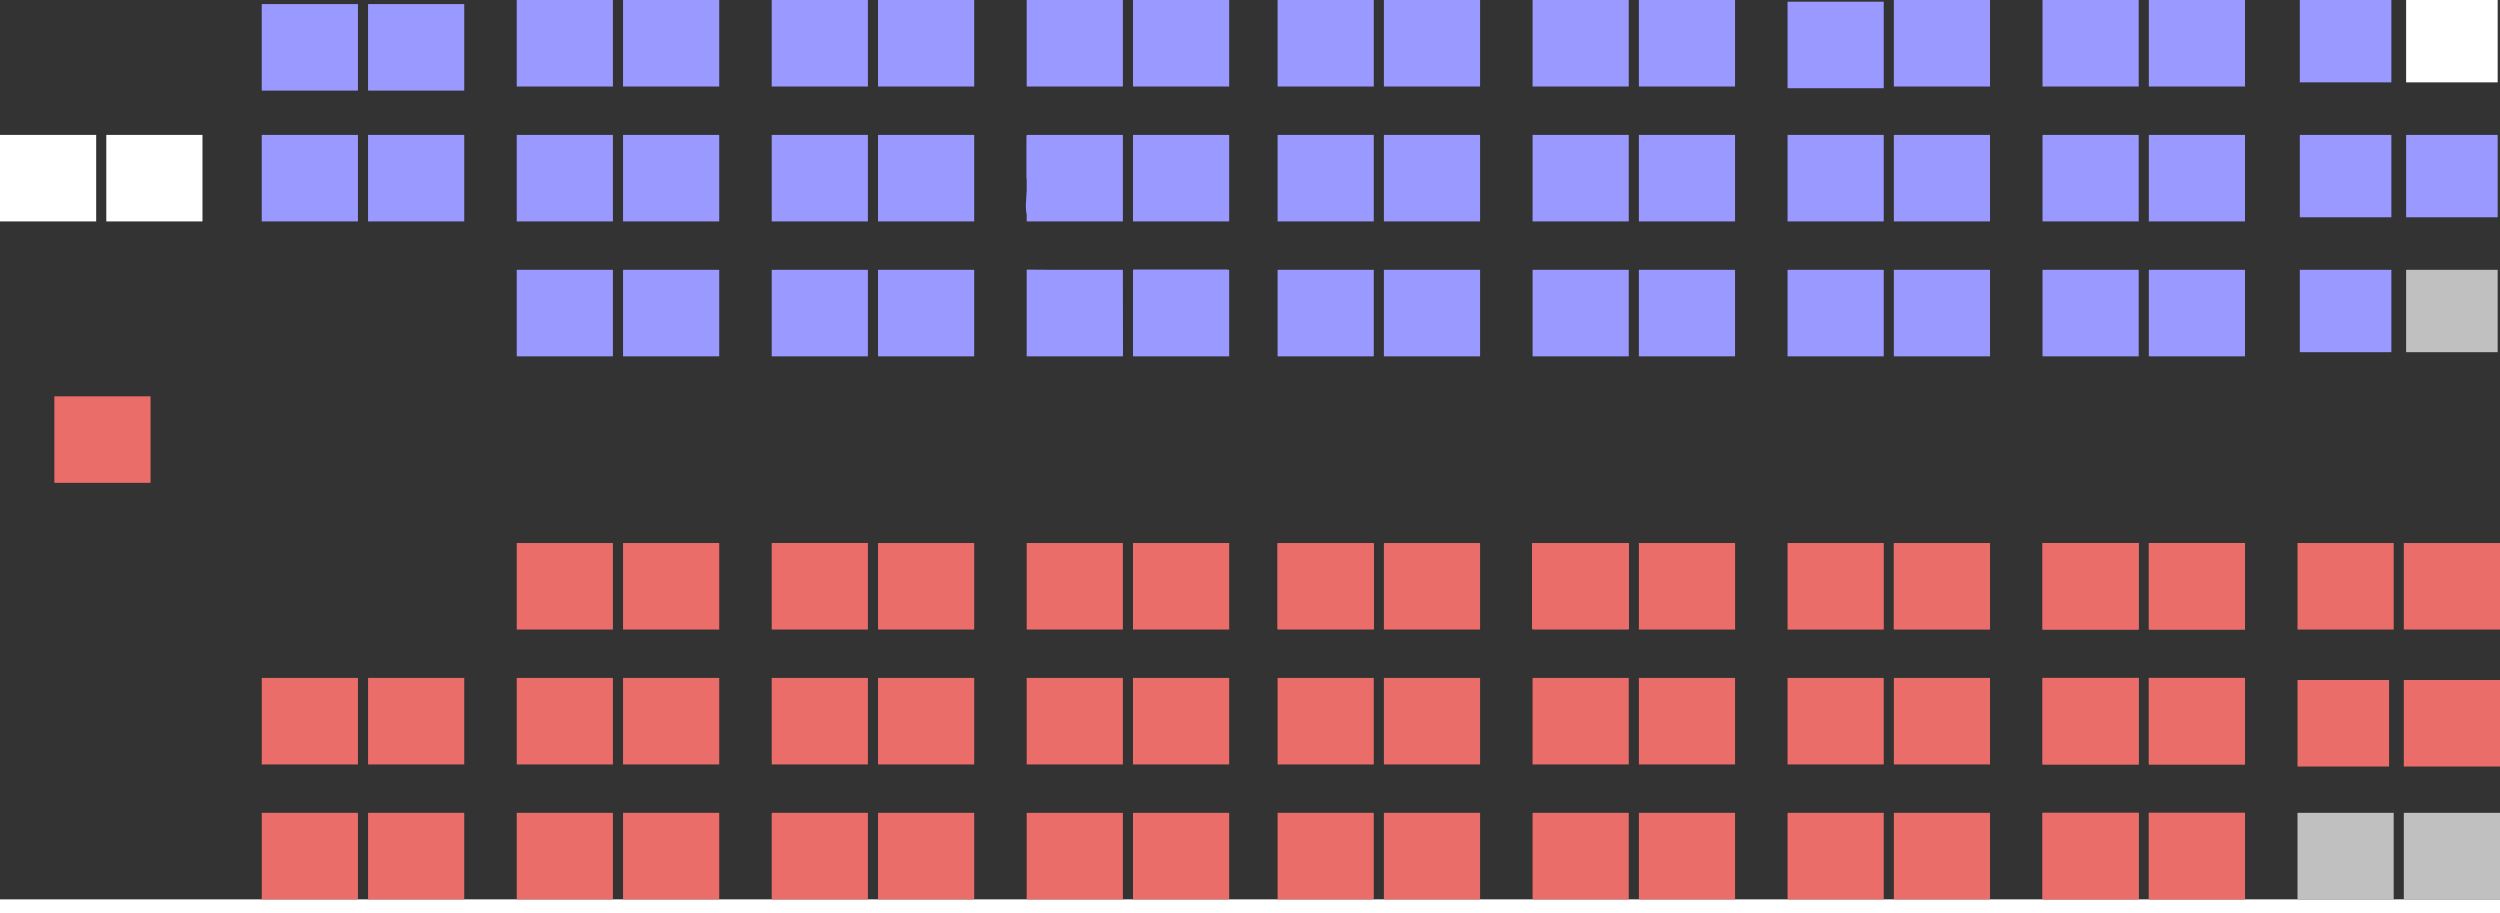 <svg xmlns:dc="http://purl.org/dc/elements/1.1/" xmlns:cc="http://creativecommons.org/ns#" xmlns:rdf="http://www.w3.org/1999/02/22-rdf-syntax-ns#" xmlns="http://www.w3.org/2000/svg" xmlns:sodipodi="http://sodipodi.sourceforge.net/DTD/sodipodi-0.dtd" xmlns:inkscape="http://www.inkscape.org/namespaces/inkscape" xmlns:xlink="http://www.w3.org/1999/xlink" width="620.5" height="226.667" version="1.1" id="svg242" sodipodi:docname="Senate_of_Canada_-_Seating_Plan_(43rd_Parliament).svg" inkscape:version="1.0.1 (3bc2e813f5, 2020-09-07)" viewBox="4.002 2.984 612.998 220.522" preserveAspectRatio="xMinYMin meet" ><rect x="4.002" y="2.984" width="612.998" height="220.522" fill="#333333" stroke="none"/><rect id="svgEditorBackground" x="4.002" y="2.984" width="612.998" height="220.522" style="fill:none;stroke:none;"/>
  <defs id="defs246"/>
  <sodipodi:namedview pagecolor="#ffffff" bordercolor="#666666" borderopacity="1" objecttolerance="10" gridtolerance="10" guidetolerance="10" inkscape:pageopacity="0" inkscape:pageshadow="2" inkscape:window-width="1920" inkscape:window-height="986" id="namedview244" showgrid="false" inkscape:zoom="1.6238955" inkscape:cx="339.48033" inkscape:cy="61.348828" inkscape:window-x="-11" inkscape:window-y="-11" inkscape:window-maximized="1" inkscape:current-layer="g240" inkscape:document-rotation="0"/>
  <g class="layer" id="g240">
    <title id="title130">Layer 1</title>
    <!--   Government side, column 1. Two desks to the Speaker's immediate right. -->
    <!--
  <rect fill="#386b67" height="21.215" id="rectG1B" width="23.581" x="30.068" y="169.21"/> -->
    <!--   Government side, column 2. Four desks to the Speaker's right. -->
    <rect height="21.215" id="rectG2A" width="23.583" x="68.185" y="169.21" style="fill:#ea6d6a;stroke:none;"/>
    <rect height="21.215" id="rectG2B" width="23.581" x="94.252" y="169.21" style="fill:#ea6d6a;stroke:none;"/>
    <rect height="21.213" id="rectG2C" width="23.583" x="68.185" y="202.292" style="stroke:none;stroke-width:2px;fill:#ea6d6a;"/>
    <rect height="21.213" id="rectG2D" width="23.581" x="94.252" y="202.292" style="fill:#ea6d6a;stroke:none;"/>
    <!--   Government side, column 3. Six desks to the Speaker's right. -->
    <rect height="21.216" id="rectG3A" width="23.583" x="130.706" y="136.13" style="fill:#ea6d6a;stroke:none;"/>
    <rect height="21.216" id="rectG3B" width="23.581" x="156.773" y="136.13" style="fill:#ea6d6a;stroke:none;"/>
    <rect height="21.215" id="rectG3C" width="23.583" x="130.706" y="169.21" style="fill:#ea6d6a;stroke:none;"/>
    <rect height="21.215" id="rectG3D" width="23.581" x="156.773" y="169.21" style="fill:#ea6d6a;stroke:none;"/>
    <rect height="21.213" id="rectG3E" width="23.583" x="130.706" y="202.292" style="fill:#ea6d6a;stroke:none;"/>
    <rect height="21.213" id="rectG3F" width="23.581" x="156.773" y="202.292" style="fill:#ea6d6a;stroke:none;"/>
    <!--   Government side, column 4. Six desks to the Speaker's right. -->
    <rect height="21.216" id="rectG4A" width="23.584" x="193.226" y="136.13" style="fill:#ea6d6a;stroke:none;"/>
    <rect height="21.216" id="rectG4B" width="23.581" x="219.294" y="136.13" style="fill:#ea6d6a;stroke:none;"/>
    <rect height="21.215" id="rectG4C" width="23.583" x="193.228" y="169.209" style="fill:#ea6d6a;stroke:none;"/>
    <rect height="21.215" id="rectG4D" width="23.581" x="219.294" y="169.209" style="fill:#ea6d6a;stroke:none;"/>
    <rect height="21.213" id="rectG4E" stroke-miterlimit="10" width="23.584" x="193.226" y="202.292" style="fill:#ea6d6a;stroke:none;"/>
    <rect height="21.213" id="rectG4F" width="23.581" x="219.294" y="202.292" style="fill:#ea6d6a;stroke:none;"/>
    <!--   Government side, column 5. Six desks to the Speaker's right. -->
    <rect height="21.216" id="rectG5A" width="23.583" x="255.747" y="136.13" style="fill:#ea6d6a;stroke:none;"/>
    <rect height="21.216" id="rectG5B" width="23.583" x="281.814" y="136.13" style="fill:#ea6d6a;stroke:none;"/>
    <rect height="21.215" id="rectG5C" stroke-miterlimit="10" width="23.583" x="255.747" y="169.21" style="fill:#ea6d6a;stroke:none;"/>
    <rect height="21.215" id="rectG5D" width="23.583" x="281.814" y="169.21" style="fill:#ea6d6a;stroke:none;"/>
    <rect height="21.213" id="rectG5E" stroke-miterlimit="10" width="23.584" x="255.745" y="202.293" style="fill:#ea6d6a;stroke:none;"/>
    <rect height="21.213" id="rectG5F" width="23.581" x="281.813" y="202.293" style="fill:#ea6d6a;stroke:none;"/>
    <!--   Government side, column 6. Six desks to the Speaker's right. -->
    <rect height="21.216" id="rectG6A" width="23.584" x="317.268" y="136.13" style="fill:#ea6d6a;stroke:none;"/>
    <rect height="21.216" id="rectG6B" width="23.581" x="343.335" y="136.13" style="fill:#ea6d6a;stroke:none;"/>
    <rect height="21.215" id="rectG6C" width="23.584" x="317.268" y="169.21" style="fill:#ea6d6a;stroke:none;"/>
    <rect height="21.215" id="rectG6D" width="23.581" x="343.335" y="169.21" style="fill:#ea6d6a;stroke:none;"/>
    <rect height="21.213" id="rectG6E" width="23.584" x="317.268" y="202.292" style="fill:#ea6d6a;stroke:none;"/>
    <rect height="21.213" id="rectG6F" width="23.581" x="343.335" y="202.292" style="fill:#ea6d6a;stroke:none;"/>
    <!--   Government side, column 7. Six desks to the Speaker's right. -->
    <rect height="21.213" id="rectG7E" width="23.583" x="379.788" y="202.291" style="fill:#ea6d6a;stroke:none;"/>
    <rect height="21.213" id="rectG7F" width="23.581" x="405.854" y="202.291" style="fill:#ea6d6a;stroke:none;"/>
    <rect height="21.215" id="rectG7C" width="23.583" x="379.788" y="169.208" style="fill:#ea6d6a;stroke:none;"/>
    <rect height="21.215" id="rectG7D" width="23.581" x="405.854" y="169.208" style="fill:#ea6d6a;stroke:none;"/>
    <rect height="21.215" id="rectG7A" width="23.583" x="379.788" y="136.13" style="fill:#ea6d6a;stroke:none;"/>
    <rect height="21.215" id="rectG7B" width="23.581" x="405.854" y="136.13" style="fill:#ea6d6a;stroke:none;"/>
    <!--   Government side, column 8. Six desks to the Speaker's right. -->
    <rect height="21.215" id="rectG8A" width="23.582" x="442.311" y="136.13" style="fill:#ea6d6a;stroke:none;"/>
    <rect height="21.215" id="rectG8B" width="23.581" x="468.377" y="136.13" style="fill:#ea6d6a;stroke:none;"/>
    <rect height="21.215" id="rectG8C" width="23.582" x="442.311" y="169.208" style="fill:#ea6d6a;stroke:none;"/>
    <rect height="21.215" id="rectG8D" width="23.581" x="468.377" y="169.208" style="fill:#ea6d6a;stroke:none;"/>
    <rect height="21.213" id="rectG8E" width="23.582" x="442.311" y="202.291" style="fill:#ea6d6a;stroke:none;"/>
    <rect height="21.213" id="rectG8F" width="23.581" x="468.377" y="202.291" style="stroke:none; stroke-width: 2px;fill:#ea6d6a;"/>
    <!--   Government side, column 9. Six desks to the Speaker's right. -->
    <rect height="21.213" id="rectG9E" width="23.583" x="504.83" y="202.291" style="fill:#ea6d6a;stroke:none;"/>
    <rect height="21.213" id="rectG9F" width="23.58" x="530.896" y="202.291" style="fill:#ea6d6a;fill-opacity:1;stroke:none;"/>
    <rect height="21.215" id="rectG9C" width="23.583" x="504.83" y="169.208" style="fill:#ea6d6a;stroke:none;"/>
    <rect height="21.215" id="rectG9D" width="23.58" x="530.896" y="169.208" style="fill:#ea6d6a;stroke:none;"/>
    <rect height="21.215" id="rectG9A" width="23.583" x="504.83" y="136.13" style="stroke:none;fill:#ea6d6a;"/>
    <rect height="21.215" id="rectG9B" width="23.58" x="530.896" y="136.13" style="stroke:none;fill:#ea6d6a;"/>
    <!--   Government side, column 10. Six desks to the Speaker's right. -->
    <rect stroke-width="2" height="21.215" id="rectG10A" width="23.582" x="567.352" y="136.13" style="fill:#ea6d6a;stroke:none;"/>
    <rect stroke-width="2" height="21.215" id="rectG10B" width="23.583" x="593.417" y="136.13" style="fill:#ea6d6a;stroke:none;"/>
    <rect stroke-width="2" height="21.215" id="rectG10C" width="22.448" x="567.352" y="169.718" style="fill:#ea6d6a;stroke:none;"/>
    <rect stroke-width="2" height="21.215" id="rectG10D" width="23.583" x="593.417" y="169.718" style="fill:#ea6d6a;stroke:none;"/>
    <rect stroke-width="2" height="21.213" id="rectG10E" width="23.582" x="567.352" y="202.291" style="fill:silver;stroke:none;"/>
    <rect height="21.213" id="rectG10F" stroke-miterlimit="10" width="23.583" x="593.417" y="202.291" style="fill:silver;stroke:none;"/>
    <!--   SPEAKER -->
    <rect height="21.215" id="rectS1" stroke-miterlimit="10" stroke-opacity="0" width="23.583" x="17.332" y="100.16" style="fill:#ea6d6a;stroke:none;"/>
    <!--   Opposition side, column 1. Two desks to the Speaker's left. -->
    <rect height="21.215" id="rectG1A" width="23.583" x="4.002" y="36.063" style="fill:white;stroke:none;"/>
    <rect height="21.215" id="rectG1B" width="23.581" x="30.068" y="36.063" style="stroke:none;stroke-width:2px;fill:white;"/>
    <!--   Opposition side, column 2. Four desks to the Speaker's left. -->
    <rect height="21.213" id="rectO2C" width="23.583" x="68.185" y="3.984" style="fill:#9999ff;stroke:none;stroke-width:2px;"/>
    <rect height="21.214" id="rectO2B" width="23.581" x="94.251" y="3.984" style="fill:#9999ff;stroke:none;stroke-width:2px;"/>
    <rect height="21.214" id="rectO2A" width="23.583" x="68.184" y="36.063" style="fill:#9999ff;stroke:none;stroke-width:2px;stroke-opacity:1;"/>
    <rect height="21.214" id="rect190" width="23.581" x="94.251" y="36.063" style="fill:#9999ff;stroke:none;stroke-width:2px;"/>
    <!--   Opposition side, column 3. Six desks to the Speaker's left. -->
    <rect height="21.213" id="rectO3E" width="23.583" x="130.705" y="2.984" style="fill:#9999ff;stroke:none;stroke-width:2px;"/>
    <rect height="21.213" id="rectO3F" width="23.581" x="156.772" y="2.984" style="fill:#9999ff;stroke:none;stroke-width:2px;"/>
    <rect height="21.214" id="rectO3C" width="23.583" x="130.705" y="36.063" style="fill:#9999ff;stroke:none;stroke-width:2px;"/>
    <rect height="21.214" id="rectO3D" width="23.581" x="156.772" y="36.063" style="fill:#9999ff;stroke:none;stroke-width:2px;"/>
    <rect height="21.214" id="rectO3A" width="23.583" x="130.705" y="69.144" style="fill:#9999ff;stroke:none;"/>
    <rect height="21.214" id="rectO3B" width="23.581" x="156.772" y="69.144" style="fill:#9999ff;stroke:none;"/>
    <!--   Opposition side, column 4. Six desks to the Speaker's left. -->
    <rect height="21.213" id="rectO4E" width="23.583" x="193.226" y="2.984" style="fill:#9999ff;stroke:none;"/>
    <rect height="21.213" id="rectO4F" width="23.581" x="219.293" y="2.984" style="fill:#9999ff;stroke:none;"/>
    <rect height="21.214" id="rectO4C" width="23.583" x="193.226" y="36.063" style="fill:#9999ff;stroke:none;"/>
    <rect height="21.214" id="rectO4D" width="23.581" x="219.293" y="36.063" style="fill:#9999ff;stroke:none;"/>
    <rect height="21.214" id="rectO4A" width="23.583" x="193.226" y="69.144" style="fill:#9999ff;stroke:none;"/>
    <rect height="21.214" id="rectO4B" width="23.581" x="219.293" y="69.144" style="stroke:none;fill:#9999ff;"/>
    <!--   Opposition side, column 5. Six desks to the Speaker's left. -->
    <rect height="21.213" id="rect136" width="23.583" x="255.746" y="2.984" style="fill:#9999ff;stroke:none;"/>
    <rect height="21.213" id="rect138" width="23.582" x="281.813" y="2.984" style="fill:#9999ff;stroke:none;"/>
    <rect height="21.214" id="rect140" width="23.583" x="255.746" y="36.063" style="fill:#9999ff;stroke:none;"/>
    <rect height="21.214" id="rect142" width="23.582" x="281.813" y="36.063" style="stroke:none;stroke-width:2px;fill:#9999ff;"/>
    <rect height="21.214" id="rect144" width="23.583" x="255.746" y="69.144" style="fill:#9999ff;stroke:none;"/>
    <rect height="21.214" id="rect146" width="23.582" x="281.813" y="69.144" style="fill:#9999ff;stroke:none;"/>
    <!--   Opposition side, column 6. Six desks to the Speaker's left. -->
    <rect height="21.213" id="rectO6E" width="23.582" x="317.268" y="2.984" style="fill:#9999ff;stroke:none;"/>
    <rect height="21.213" id="rectO6F" width="23.583" x="343.333" y="2.984" style="fill:#9999ff;stroke:none;"/>
    <rect height="21.214" id="rectO6C" width="23.582" x="317.268" y="36.063" style="fill:#9999ff;stroke:none;"/>
    <rect height="21.214" id="rectO6D" width="23.583" x="343.333" y="36.063" style="fill:#9999ff;stroke:none;"/>
    <rect height="21.214" id="rectO6A" width="23.582" x="317.268" y="69.144" style="fill:#9999ff;stroke:none;"/>
    <rect height="21.214" id="rectO6B" width="23.583" x="343.333" y="69.144" style="fill:#9999ff;stroke:none;"/>
    <!--   Opposition side, column 7. Six desks to the Speaker's left. -->
    <rect height="21.213" id="rectO7E" width="23.581" x="379.788" y="2.985" style="fill:#9999ff;stroke:none;"/>
    <rect height="21.213" id="rectO7F" width="23.581" x="405.852" y="2.985" style="fill:#9999ff;stroke:none;"/>
    <rect height="21.214" id="rectO7C" width="23.581" x="379.788" y="36.064" style="fill:#9999ff;stroke:none;"/>
    <rect height="21.214" id="rectO7D" width="23.581" x="405.852" y="36.064" style="fill:#9999ff;stroke:none;"/>
    <rect height="21.214" id="rectO7A" width="23.581" x="379.788" y="69.144" style="fill:#9999ff;stroke:none;"/>
    <rect height="21.214" id="rectO7B" width="23.581" x="405.852" y="69.144" style="fill:#9999ff;stroke:none;"/>
    <!--   Opposition side, column 8. Six desks to the Speaker's left. -->
    
    <rect height="21.213" id="rectO8F" width="23.581" x="468.375" y="2.985" style="stroke:none;fill:#9999ff;stroke-width:2px;"/>
    <rect height="21.214" id="rectO8C" width="23.584" x="442.309" y="36.064" style="fill:#9999ff;stroke:none;"/>
    <rect height="21.214" id="rectO8D" width="23.581" x="468.375" y="36.064" style="fill:#9999ff;stroke:none;"/>
    <rect height="21.214" id="rectO8A" width="23.584" x="442.309" y="69.144" style="fill:#9999ff;stroke:none;"/>
    <rect height="21.214" id="rectO8B" width="23.581" x="468.375" y="69.144" style="fill:#9999ff;stroke:none;"/>
    <!--   Opposition side, column 9. Six desks to the Speaker's left. -->
    <rect height="21.213" id="rectO9E" width="23.583" x="504.828" y="2.985" style="fill:#9999ff;stroke:none;"/>
    <rect height="21.213" id="rectO9F" width="23.58" x="530.895" y="2.985" style="fill:#9999ff;stroke:none;"/>
    <rect height="21.214" id="rectO9C" width="23.583" x="504.828" y="36.064" style="fill:#9999ff;stroke:none;"/>
    <rect height="21.214" id="rect09D" width="23.58" x="530.895" y="36.064" style="fill:#9999ff;stroke:none;"/>
    <rect height="21.214" id="rect09A" width="23.583" x="504.828" y="69.144" style="fill:#9999ff;stroke:none;"/>
    <rect height="21.214" id="rectO9B" width="23.58" x="530.895" y="69.144" style="fill:#9999ff;stroke:none;"/>
    <!--   Opposition side, column 10. Six desks to the Speaker's left. -->
    <rect height="20.195" id="rect010E" width="22.448" x="567.915" y="2.985" style="stroke: none;fill:#9999ff;"/>
    <rect height="20.195" id="rectO10F" width="22.447" x="593.982" y="2.985" style="fill:white;stroke:none;"/>
    <rect height="20.195" id="rectO10C" width="22.448" x="567.916" y="36.064" style="stroke: none;fill:#9999ff;"/>
    <rect height="20.195" id="rectO10D" width="22.447" x="593.983" y="36.064" style="fill:#9999ff;stroke:none;"/>
    <rect height="20.195" id="rectO10A" width="22.448" x="567.916" y="69.144" style="stroke: none;fill:#9999ff;"/>
    <rect height="20.195" id="rect010B" width="22.447" x="593.983" y="69.144" style="fill:silver;stroke:none;"/>
    <rect stroke-width="2" height="21.215" id="rectG10A-8" width="23.582" x="530.896" y="136.13" style="fill:#ea6d6a;stroke:none;"/>
    <rect stroke-width="2" height="21.215" id="rectG10A-3" width="23.582" x="504.831" y="136.13" style="fill:#ea6d6a;stroke:none;"/>
    <rect stroke-width="2" height="21.215" id="rectG10A-5" width="23.582" x="504.831" y="169.208" style="fill:#ea6d6a;stroke:none;"/>
    <rect stroke-width="2" height="21.215" id="rectG10A-9" width="23.582" x="530.894" y="169.208" style="fill:#ea6d6a;stroke:none;"/>
    <rect stroke-width="2" height="21.215" id="rectG10A-2" width="23.582" x="504.83" y="202.289" style="fill:#ea6d6a;stroke:none;"/>
    <rect stroke-width="2" height="21.215" id="rectG10A-59" width="23.582" x="530.896" y="202.289" style="fill:#ea6d6a;stroke:none;"/>
    <path style="fill:#9999ff;fill-opacity:1;stroke-width:0.616stroke:none;" d="m 255.731,46.57 c 0.767,3.031 -1.573,9.168 1.232,10.161 7.39,0 14.779,0 22.169,0 0,-6.774 0,-13.548 0,-20.322 -7.8,0 -15.6,0 -23.401,0 0,3.387 0,6.774 0,10.161 z" id="path321"/>
    
    
    
    
    
    
    
    
    
    
    
    
  <rect height="21.214" id="e2_rect" width="23.584" x="442.309" y="3.401" style="stroke:none;stroke-width:2px;fill:#9999ff;"/></g>
  <path style="fill:#9999ff;fill-opacity:1;stroke-width:0.435stroke:none;" d="m219.679,13.618c0,3.411,0,6.822,0,10.233c7.693,0,15.386,0,23.078,0c0,-6.822,0,-13.644,0,-20.466c-7.693,0,-15.386,0,-23.078,0c0,3.411,0,6.822,0,10.233Z" id="path248"/>
  <path style="fill:#9999ff;fill-opacity:1;stroke-width:0.435stroke:none;" d="m 255.82,79.58 c 0,3.486 0,6.972 0,10.457 7.843,0 15.687,0 23.53,0 -0.078,-6.894 -0.156,-13.789 -0.234,-20.683 -7.765,-0.077 -15.531,-0.154 -23.296,-0.232 0,3.486 0,6.972 0,10.458 z" id="path250"/>
  <path style="fill:#9999ff;fill-opacity:1;stroke-width:0.435stroke:none;" d="m 281.946,79.587 c 0,3.484 0,6.967 0,10.451 7.693,0 15.386,0 23.078,0 0,-6.967 0,-13.934 0,-20.901 -7.693,0 -15.386,0 -23.078,0 0,3.484 0,6.967 0,10.451 z" id="path252"/>
  
  <path style="fill:#9999ff;fill-opacity:1;stroke-width:0.435stroke:none;" d="m281.946,79.587c0,3.484,0,6.967,0,10.451c7.693,0,15.386,0,23.078,0c0,-6.967,0,-13.934,0,-20.901c-7.693,0,-15.386,0,-23.078,0c0,3.484,0,6.967,0,10.451Z" id="path258"/>
  <path style="fill:#ea6d6a;fill-opacity:1;stroke-width:0.435stroke:none;" d="m 130.849,212.831 c 0,3.484 0,6.967 0,10.451 7.693,0 15.386,0 23.078,0 0,-6.967 0,-13.934 0,-20.901 -7.693,0 -15.385,0 -23.078,0 0,3.484 0,6.967 0,10.451 z" id="path260"/>
  <path style="fill:#ea6d6a;fill-opacity:1;stroke-width:0.435stroke:none;" d="m 156.976,212.831 c 0,3.484 0,6.967 0,10.451 7.693,0 15.386,0 23.078,0 0,-6.967 0,-13.934 0,-20.901 -7.693,0 -15.386,0 -23.078,0 0,3.484 0,6.967 0,10.451 z" id="path262"/>
  <path style="fill:#ea6d6a;fill-opacity:1;stroke-width:0.435stroke:none;" d="m193.552,146.645c0,3.484,0,6.967,0,10.451c7.693,0,15.385,0,23.078,0c0,-6.967,0,-13.934,0,-20.901c-7.693,0,-15.386,0,-23.078,0c0,3.484,0,6.967,0,10.451Z" id="path264"/>
  <path style="fill:#ea6d6a;fill-opacity:1;stroke-width:0.218stroke:none;" d="m 317.299,146.742 c 0,3.484 0,6.967 0,10.451 7.838,0 15.676,0 23.514,0 0,-6.967 0,-13.934 0,-20.901 -7.838,0 -15.676,0 -23.514,0 0,3.484 0,6.967 0,10.451 z" id="path274"/>
  <path style="fill:#ea6d6a;fill-opacity:1;stroke-width:0.218stroke:none;" d="m 317.299,146.742 c 0,3.484 0,6.967 0,10.451 7.838,0 15.676,0 23.514,0 0,-6.967 0,-13.934 0,-20.901 -7.838,0 -15.676,0 -23.514,0 0,3.484 0,6.967 0,10.451 z" id="path276"/>
  <path style="fill:#ea6d6a;fill-opacity:1;stroke-width:0.218stroke:none;" d="m 379.784,146.742 c 0,3.484 0,6.967 0,10.451 7.838,0 15.676,0 23.514,0 0,-6.967 0,-13.934 0,-20.901 -7.838,0 -15.676,0 -23.514,0 0,3.484 0,6.967 0,10.451 z" id="path278"/>
  <path style="fill:#ea6d6a;fill-opacity:1;stroke-width:0.218stroke:none;" d="m 405.911,146.742 c 0,3.484 0,6.967 0,10.451 7.838,0 15.676,0 23.514,0 0,-6.967 0,-13.934 0,-20.901 -7.838,0 -15.676,0 -23.514,0 0,3.484 0,6.967 0,10.451 z" id="path280"/>
  <path style="fill:#ea6d6a;fill-opacity:1;stroke-width:0.218stroke:none;" d="m 405.911,146.742 c 0,3.484 0,6.967 0,10.451 7.838,0 15.676,0 23.514,0 0,-6.967 0,-13.934 0,-20.901 -7.838,0 -15.676,0 -23.514,0 0,3.484 0,6.967 0,10.451 z" id="path282"/>
  <path style="fill:#ea6d6a;fill-opacity:1;stroke-width:0.218stroke:none;" d="m 405.911,146.742 c 0,3.484 0,6.967 0,10.451 7.838,0 15.676,0 23.514,0 0,-6.967 0,-13.934 0,-20.901 -7.838,0 -15.676,0 -23.514,0 0,3.484 0,6.967 0,10.451 z" id="path284"/>
  <path style="fill:#ea6d6a;fill-opacity:1;stroke-width:0.218stroke:none;" d="m 405.911,146.742 c 0,3.484 0,6.967 0,10.451 7.838,0 15.676,0 23.514,0 0,-6.967 0,-13.934 0,-20.901 -7.838,0 -15.676,0 -23.514,0 0,3.484 0,6.967 0,10.451 z" id="path286"/>
  <path style="fill:#ea6d6a;fill-opacity:1;stroke-width:0.218stroke:none;" d="m 405.911,146.742 c 0,3.484 0,6.967 0,10.451 7.838,0 15.676,0 23.514,0 0,-6.967 0,-13.934 0,-20.901 -7.838,0 -15.676,0 -23.514,0 0,3.484 0,6.967 0,10.451 z" id="path288"/>
  <path style="fill:#ea6d6a;fill-opacity:1;stroke-width:0.218stroke:none;" d="m 405.911,146.742 c 0,3.484 0,6.967 0,10.451 7.838,0 15.676,0 23.514,0 0,-6.967 0,-13.934 0,-20.901 -7.838,0 -15.676,0 -23.514,0 0,3.484 0,6.967 0,10.451 z" id="path290"/>
  <path style="fill:#ea6d6a;fill-opacity:1;stroke-width:0.218stroke:none;" d="m 405.911,146.742 c 0,3.484 0,6.967 0,10.451 7.838,0 15.676,0 23.514,0 0,-6.967 0,-13.934 0,-20.901 -7.838,0 -15.676,0 -23.514,0 0,3.484 0,6.967 0,10.451 z" id="path292"/>
  <path style="fill:#ea6d6a;fill-opacity:1;stroke-width:0.218stroke:none;" d="m 379.784,146.742 c 0,3.484 0,6.967 0,10.451 7.838,0 15.676,0 23.514,0 0,-6.967 0,-13.934 0,-20.901 -7.838,0 -15.676,0 -23.514,0 0,3.484 0,6.967 0,10.451 z" id="path294"/>
  <path style="fill:#ea6d6a;fill-opacity:1;stroke-width:0.218stroke:none;" d="m 379.784,146.742 c 0,3.484 0,6.967 0,10.451 7.838,0 15.676,0 23.514,0 0,-6.967 0,-13.934 0,-20.901 -7.838,0 -15.676,0 -23.514,0 0,3.484 0,6.967 0,10.451 z" id="path296"/>
  <path style="fill:#ea6d6a;fill-opacity:1;stroke-width:0.218stroke:none;" d="m 379.784,146.742 c 0,3.484 0,6.967 0,10.451 7.838,0 15.676,0 23.514,0 0,-6.967 0,-13.934 0,-20.901 -7.838,0 -15.676,0 -23.514,0 0,3.484 0,6.967 0,10.451 z" id="path298"/>
  <path style="fill:#ea6d6a;fill-opacity:1;stroke-width:0.218stroke:none;" d="m 379.784,146.742 c 0,3.484 0,6.967 0,10.451 7.838,0 15.676,0 23.514,0 0,-6.967 0,-13.934 0,-20.901 -7.838,0 -15.676,0 -23.514,0 0,3.484 0,6.967 0,10.451 z" id="path300"/>
  <path style="fill:#ea6d6a;fill-opacity:1;stroke-width:0.218stroke:none;" d="m 379.784,146.742 c 0,3.484 0,6.967 0,10.451 7.838,0 15.676,0 23.514,0 0,-6.967 0,-13.934 0,-20.901 -7.838,0 -15.676,0 -23.514,0 0,3.484 0,6.967 0,10.451 z" id="path302"/>
  <path style="fill:#ea6d6a;fill-opacity:1;stroke-width:0.218stroke:none;" d="m 379.784,146.742 c 0,3.484 0,6.967 0,10.451 7.838,0 15.676,0 23.514,0 0,-6.967 0,-13.934 0,-20.901 -7.838,0 -15.676,0 -23.514,0 0,3.484 0,6.967 0,10.451 z" id="path304"/>
  <path style="fill:#ea6d6a;fill-opacity:1;stroke-width:0.218stroke:none;" d="m 405.911,146.742 c 0,3.484 0,6.967 0,10.451 7.838,0 15.676,0 23.514,0 0,-6.967 0,-13.934 0,-20.901 -7.838,0 -15.676,0 -23.514,0 0,3.484 0,6.967 0,10.451 z" id="path306"/>
  <path style="fill:#ea6d6a;fill-opacity:1;stroke-width:0.218stroke:none;" d="m 405.911,146.742 c 0,3.484 0,6.967 0,10.451 7.838,0 15.676,0 23.514,0 0,-6.967 0,-13.934 0,-20.901 -7.838,0 -15.676,0 -23.514,0 0,3.484 0,6.967 0,10.451 z" id="path308"/>
  <path style="fill:#ea6d6a;fill-opacity:1;stroke-width:0.218stroke:none;" d="m 379.784,146.742 c 0,3.484 0,6.967 0,10.451 7.838,0 15.676,0 23.514,0 0,-6.967 0,-13.934 0,-20.901 -7.838,0 -15.676,0 -23.514,0 0,3.484 0,6.967 0,10.451 z" id="path310"/>
  <path style="fill:#ea6d6a;fill-opacity:1;stroke-width:0.218stroke:none;" d="m 379.784,146.742 c 0,3.484 0,6.967 0,10.451 7.838,0 15.676,0 23.514,0 0,-6.967 0,-13.934 0,-20.901 -7.838,0 -15.676,0 -23.514,0 0,3.484 0,6.967 0,10.451 z" id="path312"/>
  <path style="fill:#ea6d6a;fill-opacity:1;stroke-width:0.218stroke:none;" d="m 379.784,146.742 c 0,3.484 0,6.967 0,10.451 7.838,0 15.676,0 23.514,0 0,-6.967 0,-13.934 0,-20.901 -7.838,0 -15.676,0 -23.514,0 0,3.484 0,6.967 0,10.451 z" id="path314"/>
  <path style="fill:#ea6d6a;fill-opacity:1;stroke-width:0.218stroke:none;" d="m 379.784,146.742 c 0,3.484 0,6.967 0,10.451 7.838,0 15.676,0 23.514,0 0,-6.967 0,-13.934 0,-20.901 -7.838,0 -15.676,0 -23.514,0 0,3.484 0,6.967 0,10.451 z" id="path316"/>
  <path style="fill:#ea6d6a;fill-opacity:1;stroke-width:0.218stroke:none;" d="m379.784,146.742c0,3.484,0,6.967,0,10.451c7.838,0,15.676,0,23.514,0c0,-6.967,0,-13.934,0,-20.901c-7.838,0,-15.676,0,-23.514,0c0,3.484,0,6.967,0,10.451Z" id="path320"/>
  <path style="fill:#ea6d6a;fill-opacity:1;stroke-width:0.218stroke:none;" d="m 442.461,146.777 c 0,3.484 0,6.967 0,10.451 7.765,0 15.531,0 23.296,0 0,-6.967 0,-13.934 0,-20.901 -7.765,0 -15.531,0 -23.296,0 0,3.484 0,6.967 0,10.451 z" id="path322"/>
  <path style="fill:#ea6d6a;fill-opacity:1;stroke-width:0.218stroke:none;" d="m 468.37,146.777 c 0,3.484 0,6.967 0,10.451 7.838,0 15.676,0 23.514,0 0,-6.967 0,-13.934 0,-20.901 -7.838,0 -15.676,0 -23.514,0 0,3.484 0,6.967 0,10.451 z" id="path324"/>
  <path style="fill:#ea6d6a;fill-opacity:1;stroke-width:0.218stroke:none;" d="m 468.52,146.777 c 0,3.484 0,6.967 0,10.451 7.765,0 15.531,0 23.296,0 0,-6.967 0,-13.934 0,-20.901 -7.765,0 -15.531,0 -23.296,0 0,3.484 0,6.967 0,10.451 z" id="path326"/>
  <path style="fill:#ea6d6a;fill-opacity:1;stroke-width:0.218stroke:none;" d="m 442.615,146.777 c 0,3.484 0,6.967 0,10.451 7.693,0 15.386,0 23.078,0 0,-6.967 0,-13.934 0,-20.901 -7.693,0 -15.386,0 -23.078,0 0,3.484 0,6.967 0,10.451 z" id="path328"/>
</svg>